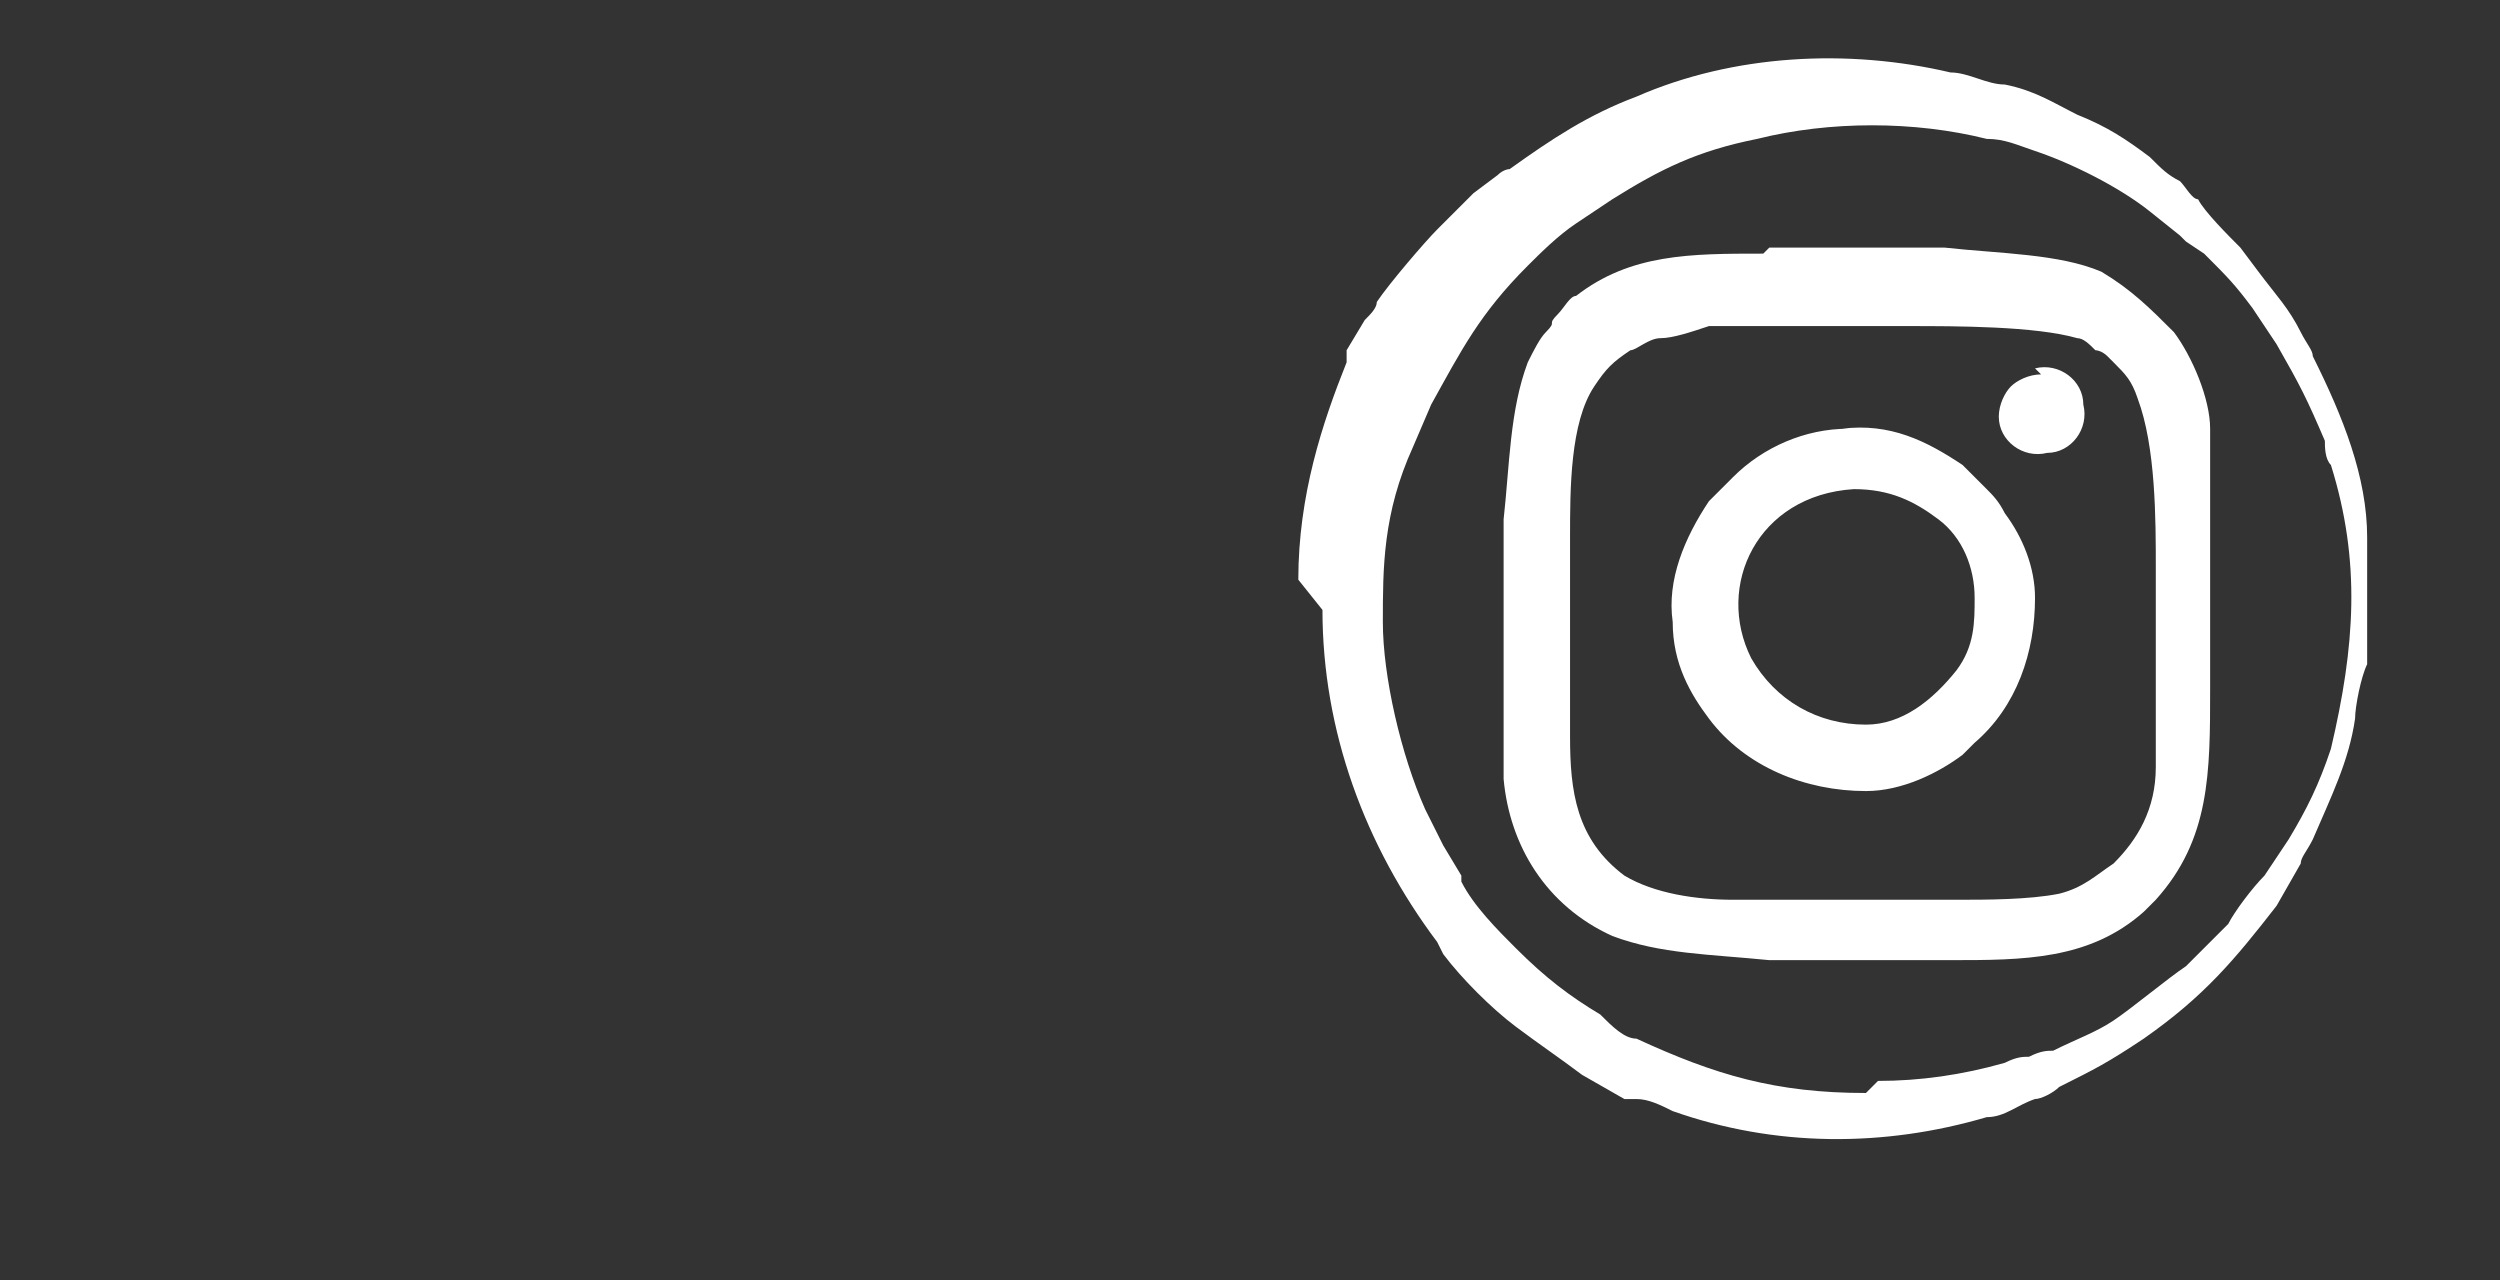                     <svg xmlns="http://www.w3.org/2000/svg" version="1.1" viewBox="0 0 41.4 21.2">
                    <rect x="0" y="0" width="41.4" height="21.2" fill="#333333" stroke="none"/>
                    <style>
                    .cls-1 {
                        fill: white;
                    }
                    </style>
                        <g>
                            <g id="Layer_1">
                                
                                <g>
                                    <path class="cls-1" d="M30.9,18.1c-1.5,0-2.5-.3-3.8-.9-.2,0-.4-.2-.6-.4-.5-.3-.9-.6-1.4-1.1-.3-.3-.7-.7-.9-1.1,0,0,0,0,0-.1l-.3-.5c-.1-.2-.2-.4-.3-.6-.4-.9-.7-2.2-.7-3.1s0-1.8.5-2.9l.3-.7c.5-.9.8-1.5,1.6-2.3.2-.2.5-.5.8-.7l.6-.4c.8-.5,1.4-.8,2.4-1,1.2-.3,2.6-.3,3.8,0,.3,0,.5.1.8.2.6.2,1.4.6,1.9,1l.5.4c0,0,0,0,.1.1l.3.2c.4.4.5.5.8.9l.4.6c.4.7.5.9.8,1.6,0,.1,0,.3.1.4.5,1.6.4,3,0,4.7-.2.6-.4,1-.7,1.5l-.4.6c-.2.2-.5.6-.6.8,0,0-.3.3-.4.4l-.3.3c-.3.2-.9.7-1.2.9-.3.2-.6.3-1,.5-.1,0-.2,0-.4.1-.1,0-.2,0-.4.1-.7.2-1.4.3-2.1.3h0ZM21.9,10.1c0,2,.7,3.9,1.9,5.5,0,0,0,0,.1.2.3.4.8.9,1.2,1.2.4.3.7.5,1.1.8l.7.4c0,0,.1,0,.2,0,.2,0,.4.1.6.2,1.7.6,3.5.6,5.2.1.3,0,.5-.2.8-.3.1,0,.3-.1.4-.2.6-.3.8-.4,1.4-.8,1-.7,1.5-1.3,2.2-2.2l.4-.7c0-.1.1-.2.2-.4.3-.7.6-1.3.7-2,0-.2.1-.7.2-.9,0-1,0-1.1,0-2.1,0-1-.4-2-.9-3,0-.1-.1-.2-.2-.4-.2-.4-.4-.6-.7-1l-.3-.4c-.2-.2-.6-.6-.7-.8-.1,0-.2-.2-.3-.3-.2-.1-.3-.2-.5-.4-.4-.3-.7-.5-1.2-.7-.4-.2-.7-.4-1.2-.5-.3,0-.6-.2-.9-.2-1.7-.4-3.6-.3-5.2.4-.8.3-1.4.7-2.1,1.2,0,0-.1,0-.2.1l-.4.3c-.3.3-.4.4-.6.6-.2.2-.8.9-1,1.2,0,.1-.1.2-.2.3l-.3.5c0,0,0,.1,0,.2-.4,1-.8,2.2-.8,3.6h0Z" />
                                    <path class="cls-1" d="M32.2,14.9c-1.2,0-2.4,0-3.5,0-.6,0-1.3-.1-1.8-.4-.8-.6-.9-1.4-.9-2.3,0-1,0-2.2,0-3.3,0-.8,0-1.9.4-2.5.2-.3.3-.4.6-.6.1,0,.3-.2.5-.2.2,0,.5-.1.8-.2.8,0,2.4,0,3.3,0,.8,0,2.1,0,2.8.2.1,0,.2.1.3.2,0,0,.1,0,.2.1,0,0,0,0,.1.1.2.2.3.3.4.6.3.8.3,2,.3,2.8,0,1,0,2.6,0,3.3,0,.7-.3,1.2-.7,1.6-.3.2-.5.4-.9.5-.5.1-1.2.1-1.7.1h0ZM29.2,4.2c-1.2,0-2.2,0-3.1.7-.1,0-.2.2-.3.3,0,0,0,0,0,0-.2.2,0,.1-.2.3-.1.1-.2.3-.3.5-.3.8-.3,1.7-.4,2.6,0,1,0,3.4,0,4.3.1,1.1.7,2.1,1.8,2.6.8.3,1.6.3,2.6.4.5,0,1,0,1.5,0,.5,0,1,0,1.5,0,1.2,0,2.3,0,3.2-.8,0,0,.1-.1.2-.2.9-1,.9-2.1.9-3.5,0-1,0-3.4,0-4.3,0-.5-.3-1.2-.6-1.6-.4-.4-.7-.7-1.2-1-.7-.3-1.7-.3-2.6-.4-1,0-2,0-2.9,0h0ZM30.7,8.1c.6,0,1,.2,1.4.5.4.3.6.8.6,1.3,0,.4,0,.8-.3,1.2-.4.5-.9.9-1.5.9-.8,0-1.5-.4-1.9-1.1-.6-1.2.1-2.7,1.7-2.8h0ZM30.6,7.1c-.7,0-1.4.3-1.9.8-.2.2-.2.2-.4.4-.4.6-.7,1.3-.6,2,0,.7.3,1.2.6,1.6.6.8,1.6,1.2,2.6,1.2.6,0,1.2-.3,1.6-.6l.2-.2c.7-.6,1-1.5,1-2.4,0-.5-.2-1-.5-1.4-.1-.2-.2-.3-.3-.4,0,0-.1-.1-.2-.2l-.2-.2c-.6-.4-1.2-.7-2-.6h0ZM33.8,6.2c-.2,0-.4.1-.5.2-.1.1-.2.3-.2.5,0,.4.4.7.8.6.4,0,.7-.4.6-.8,0-.4-.4-.7-.8-.6h0Z" />
                                </g>
                            </g>
                        </g>
                    </svg>